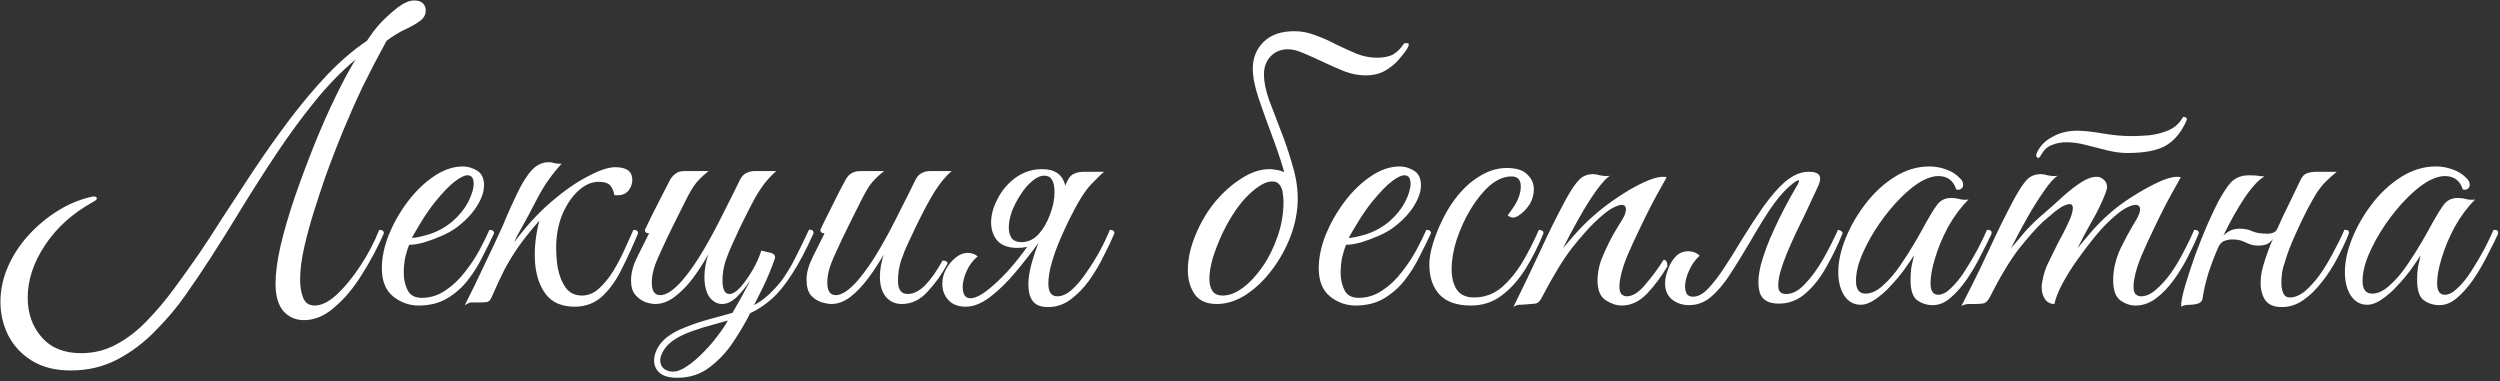 <?xml version="1.0" encoding="UTF-8"?> <svg xmlns="http://www.w3.org/2000/svg" width="551" height="84" viewBox="0 0 551 84" fill="none"><rect x="0" y="0" width="551" height="84" fill="#333333" stroke="none"/><path d="M15.591 81.65C12.147 81.65 9.268 80.916 6.954 79.448C4.696 78.037 2.974 76.174 1.788 73.859C0.659 71.544 0.095 69.117 0.095 66.577C0.095 63.867 0.659 61.242 1.788 58.701C2.917 56.161 4.442 53.846 6.361 51.758C8.28 49.669 10.426 47.891 12.797 46.423C15.168 44.955 17.623 43.939 20.164 43.374C20.39 43.318 20.559 43.29 20.672 43.29C21.123 43.29 21.349 43.459 21.349 43.798C21.349 43.967 21.039 44.221 20.418 44.56C15.958 47.044 12.458 50.205 9.918 54.044C7.377 57.883 6.107 61.722 6.107 65.561C6.107 69.061 7.123 71.968 9.155 74.282C11.188 76.653 14.095 77.839 17.877 77.839C20.7 77.839 23.297 77.19 25.668 75.891C28.095 74.593 30.353 72.843 32.442 70.641C34.531 68.496 36.507 66.153 38.37 63.613C40.289 61.016 42.124 58.447 43.874 55.907C45.342 53.762 47.092 51.08 49.124 47.862C51.213 44.645 53.471 41.201 55.898 37.532C58.382 33.806 60.979 30.136 63.689 26.523C66.455 22.854 69.278 19.495 72.157 16.447C75.092 13.398 78 10.914 80.879 8.995C81.951 7.358 82.968 6.031 83.927 5.015C85 3.886 86.213 2.785 87.568 1.712C88.98 0.64 90.222 0.103 91.294 0.103C92.198 0.103 92.847 0.329 93.242 0.781C93.637 1.176 93.835 1.684 93.835 2.305C93.835 3.265 93.383 4.055 92.48 4.676C91.633 5.297 90.532 5.918 89.177 6.539C87.879 7.16 86.552 7.979 85.197 8.995C83.278 12.495 81.528 15.854 79.947 19.072C78.423 22.289 76.984 25.535 75.629 28.81C74.274 32.084 72.919 35.612 71.564 39.395C70.887 41.37 70.124 43.685 69.278 46.338C68.431 48.992 67.697 51.673 67.076 54.383C66.455 57.093 66.144 59.52 66.144 61.665C66.144 63.189 66.37 64.516 66.822 65.645C67.274 66.774 68.12 67.339 69.362 67.339C70.83 67.339 72.439 66.548 74.189 64.968C75.939 63.331 77.661 61.242 79.355 58.701C81.048 56.161 82.459 53.48 83.588 50.657C84.266 50.657 84.605 50.911 84.605 51.419C83.25 54.524 81.641 57.544 79.778 60.48C77.971 63.415 75.967 65.814 73.766 67.677C71.621 69.597 69.362 70.556 66.991 70.556C65.128 70.556 63.604 69.879 62.419 68.524C61.29 67.169 60.725 65.165 60.725 62.512C60.725 60.254 61.092 57.488 61.826 54.213C62.616 50.883 63.661 47.298 64.959 43.459C66.314 39.564 67.782 35.641 69.362 31.689C70.83 28.076 72.326 24.689 73.85 21.527C75.375 18.366 76.871 15.572 78.338 13.144C75.29 15.684 72.298 18.761 69.362 22.374C66.483 25.931 63.689 29.741 60.979 33.806C58.269 37.87 55.672 41.935 53.189 45.999C50.761 50.008 48.447 53.705 46.245 57.093C44.721 59.464 42.971 62.06 40.995 64.883C39.075 67.649 36.846 70.302 34.305 72.843C31.821 75.44 29.027 77.557 25.922 79.194C22.817 80.831 19.373 81.65 15.591 81.65ZM92.288 67.339C90.199 67.339 88.308 66.661 86.614 65.306C84.977 63.952 84.159 61.891 84.159 59.125C84.159 56.81 84.667 54.355 85.683 51.758C86.756 49.161 88.139 46.733 89.832 44.475C91.582 42.161 93.502 40.298 95.59 38.886C97.736 37.419 99.881 36.685 102.026 36.685C103.099 36.685 104.143 36.995 105.159 37.616C106.175 38.237 106.683 39.31 106.683 40.834C106.683 42.245 106.147 43.798 105.074 45.492C104.002 47.185 102.478 48.766 100.502 50.233C99.655 50.855 98.582 51.447 97.284 52.012C95.986 52.576 94.687 53.056 93.389 53.451C92.09 53.79 91.018 53.959 90.171 53.959C89.889 54.637 89.606 55.54 89.324 56.669C89.098 57.798 88.985 58.956 88.985 60.141C88.985 61.552 89.268 62.822 89.832 63.952C90.397 65.081 91.441 65.645 92.965 65.645C94.828 65.645 96.55 65.109 98.131 64.036C99.768 62.964 101.207 61.609 102.449 59.972C103.748 58.334 104.849 56.669 105.752 54.975C106.655 53.282 107.361 51.842 107.869 50.657C108.546 50.657 108.885 50.911 108.885 51.419C108.151 53 107.304 54.721 106.345 56.584C105.441 58.447 104.341 60.197 103.042 61.835C101.8 63.415 100.276 64.742 98.469 65.814C96.719 66.831 94.659 67.339 92.288 67.339ZM90.764 52.435C91.554 52.435 92.881 52.153 94.744 51.588C96.607 50.967 98.3 50.008 99.824 48.709C101.292 47.411 102.421 45.999 103.212 44.475C104.002 42.895 104.397 41.568 104.397 40.495C104.397 39.253 103.945 38.633 103.042 38.633C102.365 38.633 101.433 39.084 100.248 39.987C99.062 40.891 97.594 42.415 95.844 44.56C94.772 45.915 93.756 47.383 92.796 48.963C91.836 50.544 91.159 51.701 90.764 52.435ZM113.869 52.181L113.361 53.367C115.902 49.923 118.583 46.987 121.406 44.56C124.285 42.076 126.995 40.185 129.535 38.886C132.075 37.532 134.079 36.854 135.547 36.854C137.467 36.854 138.652 37.362 139.104 38.378C139.273 38.774 139.358 39.197 139.358 39.649C139.358 40.495 139.075 41.286 138.511 42.02C137.946 42.697 137.156 43.036 136.14 43.036C136.083 43.036 135.971 43.036 135.801 43.036C135.632 43.036 135.491 43.008 135.378 42.951C135.265 42.161 134.983 41.483 134.531 40.919C134.079 40.354 133.204 40.072 131.906 40.072C130.438 40.072 128.999 40.693 127.587 41.935C126.232 43.12 125.075 44.758 124.115 46.846C123.212 48.879 122.704 51.165 122.591 53.705C122.535 55.455 122.648 57.234 122.93 59.04C123.269 60.79 123.861 62.258 124.708 63.444C125.555 64.573 126.74 65.137 128.265 65.137C129.62 65.137 130.862 64.629 131.991 63.613C133.12 62.597 134.164 61.327 135.124 59.802C136.083 58.222 136.93 56.613 137.664 54.975C138.398 53.338 139.047 51.899 139.612 50.657C140.289 50.657 140.628 50.911 140.628 51.419C139.555 54.016 138.398 56.556 137.156 59.04C135.971 61.524 134.531 63.585 132.837 65.222C131.144 66.802 129.083 67.593 126.656 67.593C123.89 67.593 121.801 66.718 120.39 64.968C118.978 63.161 118.16 60.818 117.934 57.939C117.708 55.06 118.019 51.955 118.865 48.625C116.946 50.826 115.393 52.774 114.208 54.468C113.079 56.105 112.063 57.77 111.159 59.464C110.313 61.157 109.381 63.161 108.365 65.476C108.083 66.153 107.716 66.52 107.264 66.577C106.869 66.633 106.22 66.661 105.317 66.661H103.708C103.538 66.661 103.341 66.746 103.115 66.915C102.889 67.028 102.663 67.141 102.438 67.254C103.115 65.899 103.821 64.488 104.555 63.02C105.232 61.552 106.051 59.831 107.01 57.855C107.97 55.879 109.099 53.48 110.397 50.657C110.51 50.487 110.849 49.697 111.414 48.286C112.035 46.818 112.881 44.955 113.954 42.697C115.083 40.326 116.184 38.576 117.256 37.447C118.329 36.318 119.543 35.753 120.898 35.753C121.406 35.753 121.801 35.81 122.083 35.923C122.365 36.036 122.93 36.092 123.777 36.092C121.744 38.294 120.023 40.721 118.611 43.374C117.256 46.028 115.676 48.963 113.869 52.181ZM155.254 60.988C155.254 59.464 155.536 57.826 156.101 56.076C155.085 57.883 153.956 59.633 152.714 61.327C151.472 62.964 150.145 64.319 148.734 65.391C147.323 66.464 145.883 67 144.415 67C143.794 67 143.06 66.859 142.214 66.577C141.367 66.238 140.633 65.702 140.012 64.968C139.391 64.234 139.08 63.189 139.08 61.835C139.08 60.141 139.56 58.363 140.52 56.5C141.48 54.58 142.327 52.887 143.06 51.419C142.439 51.419 142.129 51.165 142.129 50.657C142.581 49.754 143.173 48.54 143.907 47.016C144.698 45.435 145.46 43.939 146.194 42.528C146.927 41.06 147.436 40.072 147.718 39.564C148.113 38.943 148.536 38.491 148.988 38.209C149.44 37.87 150.089 37.701 150.936 37.701H156.186C155.226 38.435 154.351 39.253 153.561 40.157C152.827 41.004 151.895 42.584 150.766 44.899C150.766 44.899 150.569 45.294 150.173 46.084C149.778 46.875 149.27 47.891 148.649 49.133C148.085 50.318 147.492 51.532 146.871 52.774C146.306 54.016 145.827 55.06 145.431 55.907C144.698 57.488 144.218 58.758 143.992 59.718C143.766 60.621 143.653 61.468 143.653 62.258C143.653 64.121 144.274 65.052 145.516 65.052C146.871 65.052 148.508 63.952 150.428 61.75C152.008 59.887 153.561 57.657 155.085 55.06C156.609 52.463 158.049 49.782 159.404 47.016C160.815 44.249 162.057 41.766 163.129 39.564C163.75 38.322 164.851 37.701 166.432 37.701H171.089C170.299 38.378 169.509 39.197 168.718 40.157C167.984 41.06 167.166 42.302 166.263 43.883C165.416 45.463 164.371 47.524 163.129 50.064C162.734 50.911 162.226 52.012 161.605 53.367C160.984 54.665 160.42 56.048 159.912 57.516C159.46 58.984 159.234 60.395 159.234 61.75C159.234 63.782 159.742 64.798 160.758 64.798C161.492 64.798 162.339 64.262 163.299 63.189C164.258 62.06 165.162 60.762 166.008 59.294C166.855 57.77 167.448 56.415 167.787 55.23L169.904 55.738C170.694 55.964 170.976 56.415 170.751 57.093C169.96 59.294 169.142 61.27 168.295 63.02C167.448 64.77 166.742 66.181 166.178 67.254C167.363 66.633 168.464 65.843 169.48 64.883C170.553 63.867 171.484 62.851 172.275 61.835C173.517 60.084 174.533 58.391 175.323 56.754C176.17 55.117 177.158 53.084 178.287 50.657C178.964 50.544 179.303 50.798 179.303 51.419C177.666 55.089 176.085 58.081 174.561 60.395C173.093 62.71 171.597 64.544 170.073 65.899C168.605 67.198 167.025 68.242 165.331 69.032C164.315 71.065 163.073 73.182 161.605 75.383C160.137 77.585 158.387 79.448 156.355 80.972C154.379 82.496 152.008 83.258 149.242 83.258C147.492 83.258 146.194 82.891 145.347 82.158C144.556 81.424 144.161 80.52 144.161 79.448C144.161 78.262 144.613 77.049 145.516 75.807C146.419 74.621 147.831 73.577 149.75 72.674C151.557 71.883 153.42 71.206 155.339 70.641C157.315 70.077 159.347 69.512 161.436 68.948L163.129 65.984C163.581 65.194 163.976 64.46 164.315 63.782C164.71 63.105 165.049 62.456 165.331 61.835C164.484 63.133 163.525 64.319 162.452 65.391C161.379 66.464 160.279 67 159.149 67C158.077 67 157.145 66.492 156.355 65.476C155.621 64.403 155.254 62.907 155.254 60.988ZM148.311 81.903C149.27 81.903 150.343 81.48 151.528 80.633C152.714 79.843 153.899 78.827 155.085 77.585C156.27 76.399 157.315 75.186 158.218 73.944C159.178 72.702 159.912 71.601 160.42 70.641C158.783 71.093 156.976 71.601 155 72.165C153.024 72.786 151.557 73.323 150.597 73.774C148.96 74.508 147.69 75.412 146.786 76.484C145.94 77.557 145.516 78.545 145.516 79.448C145.516 80.182 145.77 80.775 146.278 81.226C146.843 81.678 147.52 81.903 148.311 81.903ZM208.836 58.109C207.594 60.423 206.126 62.484 204.432 64.29C202.795 66.097 200.904 67 198.759 67C197.348 67 196.19 66.492 195.287 65.476C194.384 64.403 193.932 62.907 193.932 60.988C193.932 59.464 194.214 57.826 194.779 56.076C193.819 57.77 192.718 59.464 191.476 61.157C190.234 62.851 188.908 64.262 187.497 65.391C186.085 66.464 184.674 67 183.263 67C182.642 67 181.879 66.859 180.976 66.577C180.129 66.294 179.367 65.786 178.69 65.052C178.069 64.262 177.758 63.105 177.758 61.581C177.758 60.113 178.238 58.419 179.198 56.5C180.158 54.58 181.004 52.887 181.738 51.419C181.117 51.419 180.807 51.165 180.807 50.657C180.863 50.487 181.117 49.951 181.569 49.048C182.021 48.145 182.557 47.072 183.178 45.83C183.799 44.588 184.392 43.403 184.956 42.274C185.577 41.088 186.057 40.185 186.396 39.564C187.073 38.322 188.146 37.701 189.613 37.701H194.864C193.904 38.435 193.029 39.253 192.239 40.157C191.505 41.004 190.573 42.584 189.444 44.899C189.444 44.899 189.247 45.294 188.851 46.084C188.456 46.875 187.948 47.891 187.327 49.133C186.763 50.318 186.17 51.532 185.549 52.774C184.984 54.016 184.505 55.06 184.109 55.907C183.375 57.488 182.896 58.758 182.67 59.718C182.444 60.621 182.331 61.468 182.331 62.258C182.331 64.121 182.952 65.052 184.194 65.052C185.549 65.052 187.186 63.952 189.105 61.75C190.686 59.887 192.239 57.657 193.763 55.06C195.287 52.463 196.727 49.782 198.081 47.016C199.493 44.249 200.735 41.766 201.807 39.564C202.428 38.322 203.529 37.701 205.11 37.701H209.767C208.525 38.717 207.255 40.241 205.957 42.274C204.715 44.306 203.332 46.903 201.807 50.064C201.412 50.911 200.904 51.983 200.283 53.282C199.662 54.58 199.098 55.964 198.589 57.431C198.138 58.899 197.912 60.367 197.912 61.835C197.912 63.81 198.618 64.798 200.029 64.798C201.327 64.798 202.626 64.149 203.924 62.851C205.223 61.496 206.493 59.689 207.735 57.431C208.469 57.431 208.836 57.657 208.836 58.109ZM213.869 65.73C214.829 65.73 216.015 65.194 217.426 64.121C218.894 62.992 220.418 61.581 221.999 59.887C223.579 58.137 225.047 56.302 226.402 54.383C225.725 54.552 225.019 54.637 224.285 54.637C222.253 54.637 220.757 54.1 219.797 53.028C218.894 51.955 218.442 50.629 218.442 49.048C218.442 47.354 218.922 45.604 219.882 43.798C220.841 41.935 222.168 40.383 223.862 39.141C225.612 37.899 227.559 37.278 229.704 37.278C232.527 37.278 234.221 38.491 234.785 40.919C234.955 40.467 235.152 40.044 235.378 39.649C235.717 38.971 236.168 38.52 236.733 38.294C237.297 38.011 237.975 37.87 238.765 37.87H243.338C242.83 38.266 241.87 39.197 240.459 40.665C239.104 42.076 237.523 44.617 235.717 48.286C235.096 49.528 234.418 50.996 233.684 52.689C232.951 54.383 232.33 56.105 231.821 57.855C231.313 59.605 231.059 61.157 231.059 62.512C231.059 64.375 231.709 65.306 233.007 65.306C234.08 65.306 235.152 64.827 236.225 63.867C237.354 62.851 238.426 61.581 239.443 60.056C240.515 58.532 241.503 56.951 242.406 55.314C243.31 53.621 244.043 52.068 244.608 50.657C245.285 50.657 245.624 50.911 245.624 51.419C245.003 52.887 244.213 54.552 243.253 56.415C242.35 58.278 241.277 60.084 240.035 61.835C238.793 63.528 237.41 64.939 235.886 66.069C234.418 67.141 232.781 67.677 230.975 67.677C229.394 67.677 228.265 67.226 227.587 66.323C226.967 65.419 226.656 64.234 226.656 62.766C226.656 61.355 226.882 59.831 227.333 58.193C227.785 56.556 228.321 54.947 228.942 53.367V53.451C227.249 55.766 225.499 57.996 223.692 60.141C221.886 62.286 220.051 64.064 218.188 65.476C216.325 66.887 214.547 67.593 212.853 67.593C211.216 67.593 209.946 67.113 209.043 66.153C208.139 65.194 207.688 63.98 207.688 62.512C207.688 61.383 207.97 60.31 208.535 59.294C209.099 58.278 209.805 57.431 210.652 56.754C211.498 56.076 212.373 55.738 213.277 55.738C213.672 55.738 214.039 55.794 214.378 55.907C214.773 56.02 215.14 56.218 215.478 56.5C214.406 57.403 213.587 58.504 213.023 59.802C212.458 61.101 212.176 62.23 212.176 63.189C212.176 63.867 212.289 64.46 212.515 64.968C212.797 65.476 213.248 65.73 213.869 65.73ZM225.132 53.367C226.543 53.367 227.785 52.802 228.858 51.673C229.93 50.487 230.777 49.048 231.398 47.354C232.075 45.604 232.414 43.939 232.414 42.358C232.414 39.931 231.68 38.717 230.213 38.717C229.309 38.717 228.406 39.112 227.503 39.903C226.6 40.636 225.753 41.624 224.962 42.866C224.172 44.052 223.523 45.294 223.015 46.592C222.563 47.891 222.337 49.076 222.337 50.149C222.337 51.052 222.535 51.814 222.93 52.435C223.382 53.056 224.116 53.367 225.132 53.367ZM309.308 9.757C309.421 9.587 309.619 9.503 309.901 9.503C310.353 9.503 310.55 9.616 310.494 9.842C310.494 10.011 310.381 10.293 310.155 10.688C309.703 11.422 309.054 12.269 308.207 13.229C307.417 14.132 306.429 14.922 305.244 15.6C304.058 16.277 302.619 16.616 300.925 16.616C299.514 16.616 298.018 16.334 296.437 15.769C294.913 15.148 293.36 14.471 291.78 13.737C290.255 13.003 288.816 12.354 287.461 11.789C286.106 11.168 284.921 10.858 283.904 10.858C282.267 10.858 280.969 11.394 280.009 12.467C279.05 13.483 278.57 14.809 278.57 16.447C278.57 17.971 278.937 19.805 279.671 21.951C280.461 24.039 281.336 26.326 282.296 28.81C283.255 31.237 284.102 33.749 284.836 36.346C285.626 38.886 286.021 41.37 286.021 43.798C286.021 46.451 285.513 49.161 284.497 51.927C283.481 54.637 282.098 57.149 280.348 59.464C278.654 61.722 276.735 63.556 274.59 64.968C272.501 66.323 270.356 67 268.154 67C265.952 67 264.344 66.294 263.327 64.883C262.311 63.415 261.803 61.637 261.803 59.548C261.803 57.008 262.396 54.355 263.581 51.588C264.654 48.992 266.065 46.62 267.815 44.475C269.622 42.33 271.57 40.608 273.658 39.31C275.747 37.955 277.808 37.278 279.84 37.278C280.291 37.278 280.771 37.334 281.279 37.447C281.844 37.503 282.437 37.673 283.058 37.955C282.267 35.245 281.336 32.479 280.263 29.657C279.191 26.777 278.231 24.096 277.384 21.612C276.537 19.072 276.114 16.898 276.114 15.092C276.114 12.777 276.904 10.829 278.485 9.249C280.066 7.668 282.324 6.878 285.259 6.878C286.896 6.878 288.477 7.188 290.001 7.809C291.582 8.374 293.106 9.051 294.574 9.842C296.098 10.575 297.594 11.253 299.062 11.874C300.53 12.438 301.998 12.721 303.465 12.721C304.99 12.721 306.203 12.467 307.107 11.959C308.01 11.394 308.744 10.66 309.308 9.757ZM282.888 44.391C282.888 43.883 282.832 43.29 282.719 42.612C282.663 41.879 282.437 41.258 282.042 40.749C281.703 40.241 281.138 39.987 280.348 39.987C278.993 39.987 277.299 40.947 275.267 42.866C273.235 44.786 271.315 47.58 269.509 51.25C268.606 53.169 267.872 55.032 267.307 56.839C266.799 58.589 266.545 60.113 266.545 61.411C266.545 62.54 266.771 63.444 267.223 64.121C267.674 64.798 268.436 65.137 269.509 65.137C270.92 65.137 272.388 64.573 273.912 63.444C275.493 62.258 276.961 60.677 278.316 58.701C279.671 56.726 280.771 54.496 281.618 52.012C282.465 49.528 282.888 46.987 282.888 44.391ZM298.78 67.339C296.691 67.339 294.8 66.661 293.106 65.306C291.469 63.952 290.65 61.891 290.65 59.125C290.65 56.81 291.158 54.355 292.175 51.758C293.247 49.161 294.63 46.733 296.324 44.475C298.074 42.161 299.993 40.298 302.082 38.886C304.227 37.419 306.373 36.685 308.518 36.685C309.59 36.685 310.635 36.995 311.651 37.616C312.667 38.237 313.175 39.31 313.175 40.834C313.175 42.245 312.639 43.798 311.566 45.492C310.494 47.185 308.969 48.766 306.993 50.233C306.147 50.855 305.074 51.447 303.776 52.012C302.477 52.576 301.179 53.056 299.88 53.451C298.582 53.79 297.509 53.959 296.663 53.959C296.38 54.637 296.098 55.54 295.816 56.669C295.59 57.798 295.477 58.956 295.477 60.141C295.477 61.552 295.759 62.822 296.324 63.952C296.888 65.081 297.933 65.645 299.457 65.645C301.32 65.645 303.042 65.109 304.622 64.036C306.26 62.964 307.699 61.609 308.941 59.972C310.24 58.334 311.34 56.669 312.244 54.975C313.147 53.282 313.853 51.842 314.361 50.657C315.038 50.657 315.377 50.911 315.377 51.419C314.643 53 313.796 54.721 312.836 56.584C311.933 58.447 310.832 60.197 309.534 61.835C308.292 63.415 306.768 64.742 304.961 65.814C303.211 66.831 301.151 67.339 298.78 67.339ZM297.255 52.435C298.046 52.435 299.372 52.153 301.235 51.588C303.098 50.967 304.792 50.008 306.316 48.709C307.784 47.411 308.913 45.999 309.703 44.475C310.494 42.895 310.889 41.568 310.889 40.495C310.889 39.253 310.437 38.633 309.534 38.633C308.856 38.633 307.925 39.084 306.739 39.987C305.554 40.891 304.086 42.415 302.336 44.56C301.264 45.915 300.247 47.383 299.288 48.963C298.328 50.544 297.651 51.701 297.255 52.435ZM324.171 67.339C321.067 67.339 318.752 66.52 317.228 64.883C315.76 63.246 315.026 61.044 315.026 58.278C315.026 56.98 315.28 55.484 315.788 53.79C316.296 52.096 316.974 50.375 317.821 48.625C318.667 46.875 319.599 45.322 320.615 43.967C322.252 41.766 324.059 40.072 326.034 38.886C328.01 37.645 330.014 37.023 332.047 37.023C334.192 37.023 335.716 37.503 336.619 38.463C337.579 39.366 338.059 40.439 338.059 41.681C338.059 42.866 337.777 43.939 337.212 44.899C336.648 45.802 335.998 46.536 335.264 47.1C334.587 47.665 333.994 47.947 333.486 47.947C333.035 47.947 332.639 47.778 332.301 47.439C332.752 46.875 333.232 46.197 333.74 45.407C334.248 44.617 334.615 43.854 334.841 43.12C335.067 42.443 335.18 41.766 335.18 41.088C335.18 39.62 334.502 38.886 333.147 38.886C331.51 38.886 329.901 39.564 328.321 40.919C326.797 42.274 325.385 44.024 324.087 46.169C322.845 48.258 321.829 50.487 321.038 52.859C320.304 55.173 319.938 57.318 319.938 59.294C319.938 61.101 320.304 62.597 321.038 63.782C321.829 64.968 323.099 65.561 324.849 65.561C327.163 65.561 329.196 64.827 330.946 63.359C332.696 61.835 334.248 59.943 335.603 57.685C336.958 55.371 338.144 53.028 339.16 50.657C339.386 50.657 339.611 50.713 339.837 50.826C340.063 50.883 340.176 51.08 340.176 51.419C339.047 54.242 337.72 56.867 336.196 59.294C334.672 61.722 332.922 63.669 330.946 65.137C329.026 66.605 326.768 67.339 324.171 67.339ZM366.655 57.262C367.219 57.262 367.501 57.742 367.501 58.701C366.203 60.903 364.707 62.907 363.013 64.714C361.32 66.464 359.457 67.339 357.425 67.339C356.296 67.339 355.11 66.944 353.868 66.153C352.683 65.363 352.09 63.895 352.09 61.75C352.09 61.129 352.146 60.48 352.259 59.802C352.372 59.068 352.57 58.278 352.852 57.431C353.304 56.302 353.84 55.089 354.461 53.79C355.082 52.492 356.098 50.713 357.509 48.455C357.904 47.834 358.13 47.354 358.187 47.016C358.3 46.677 358.356 46.395 358.356 46.169C358.356 45.492 358.046 45.153 357.425 45.153C356.917 45.153 356.154 45.435 355.138 45.999C354.179 46.564 352.965 47.552 351.497 48.963C350.086 50.318 348.392 52.238 346.416 54.721C344.497 57.205 342.267 60.875 339.727 65.73C339.331 66.464 338.88 66.859 338.372 66.915C337.92 66.972 337.271 67.028 336.424 67.085C335.86 67.141 335.323 67.169 334.815 67.169C334.307 67.226 333.884 67.395 333.545 67.677C335.577 63.556 337.525 59.492 339.388 55.484C341.251 51.419 343.17 47.552 345.146 43.883C346.275 41.85 347.235 40.439 348.025 39.649C348.816 38.802 349.86 38.378 351.158 38.378C351.61 38.378 352.09 38.463 352.598 38.633C353.106 38.745 353.614 38.802 354.122 38.802C354.461 38.802 354.715 38.774 354.884 38.717C354.094 39.169 353.05 40.298 351.751 42.104C350.509 43.854 349.239 45.887 347.941 48.201C346.642 50.516 345.485 52.689 344.469 54.721C345.541 53.423 346.67 52.125 347.856 50.826C349.041 49.528 350.34 48.286 351.751 47.1C353.106 45.915 354.715 44.701 356.578 43.459C358.497 42.161 360.36 41.088 362.167 40.241C363.973 39.395 365.413 38.971 366.485 38.971C366.88 38.971 367.163 38.999 367.332 39.056C367.332 39.056 367.022 39.62 366.401 40.749C365.78 41.822 364.989 43.262 364.03 45.068C363.126 46.818 362.195 48.709 361.235 50.742C360.275 52.717 359.4 54.637 358.61 56.5C357.876 58.306 357.396 59.831 357.171 61.072C357.001 61.806 356.917 62.484 356.917 63.105C356.917 64.008 357.086 64.601 357.425 64.883C357.763 65.165 358.13 65.306 358.525 65.306C359.824 65.306 361.179 64.46 362.59 62.766C364.058 61.072 365.413 59.238 366.655 57.262ZM385.529 53.621C384.061 56.105 382.65 58.391 381.295 60.48C379.94 62.569 378.529 64.234 377.061 65.476C375.65 66.661 374.041 67.254 372.234 67.254C370.879 67.254 369.666 66.859 368.593 66.069C367.52 65.222 366.984 64.008 366.984 62.427C366.984 61.468 367.21 60.423 367.662 59.294C368.057 58.165 368.649 57.205 369.44 56.415C370.287 55.625 371.303 55.286 372.488 55.399C373.279 55.455 373.984 55.766 374.605 56.33C373.589 57.29 372.799 58.419 372.234 59.718C371.67 61.016 371.387 62.145 371.387 63.105C371.387 63.669 371.5 64.206 371.726 64.714C372.008 65.165 372.488 65.391 373.166 65.391C374.238 65.391 375.339 64.798 376.468 63.613C377.654 62.371 378.867 60.79 380.109 58.871C381.408 56.895 382.678 54.863 383.92 52.774C385.557 50.121 387.166 47.665 388.747 45.407C390.384 43.149 391.908 41.399 393.319 40.157C395.126 38.633 396.848 37.87 398.485 37.87H398.823C401.082 37.87 401.703 38.943 400.686 41.088L397.723 47.439C397.215 48.455 396.594 49.725 395.86 51.25C395.182 52.717 394.505 54.242 393.827 55.822C393.206 57.347 392.698 58.814 392.303 60.226C391.964 61.581 391.852 62.681 391.964 63.528C392.134 64.375 392.698 64.798 393.658 64.798C395.069 64.798 396.452 64.064 397.807 62.597C399.219 61.129 400.545 59.322 401.787 57.177C403.029 54.975 404.13 52.802 405.09 50.657C405.316 50.657 405.541 50.742 405.767 50.911C405.993 51.024 406.106 51.193 406.106 51.419C405.09 53.959 403.904 56.415 402.549 58.786C401.251 61.157 399.727 63.105 397.977 64.629C396.283 66.153 394.307 66.915 392.049 66.915C389.847 66.915 388.464 66.153 387.9 64.629C387.392 63.048 387.448 60.988 388.069 58.447C388.747 55.907 389.791 53.141 391.202 50.149C392.614 47.1 394.166 44.137 395.86 41.258C396.481 40.241 396.65 39.733 396.368 39.733C396.142 39.733 395.747 39.959 395.182 40.411C394.674 40.806 394.194 41.229 393.743 41.681C392.67 42.697 391.513 44.108 390.271 45.915C389.029 47.721 387.448 50.29 385.529 53.621ZM425.994 67.254C424.695 67.254 423.538 66.887 422.522 66.153C421.562 65.419 421.082 63.923 421.082 61.665C421.082 60.706 421.139 59.802 421.252 58.956C421.421 58.109 421.619 57.205 421.844 56.246C421.336 57.093 420.631 58.137 419.727 59.379C418.824 60.621 417.808 61.835 416.679 63.02C415.606 64.206 414.477 65.194 413.292 65.984C412.163 66.774 411.09 67.169 410.074 67.169C408.606 67.169 407.421 66.52 406.517 65.222C405.614 63.867 405.163 62.117 405.163 59.972C405.163 57.657 405.699 55.173 406.771 52.52C407.844 49.867 409.312 47.326 411.175 44.899C413.038 42.471 415.183 40.495 417.61 38.971C420.038 37.447 422.578 36.685 425.232 36.685C426.53 36.685 427.772 36.911 428.957 37.362C430.143 37.757 431.187 38.435 432.091 39.395C432.486 39.79 432.683 40.241 432.683 40.749C432.683 41.088 432.542 41.37 432.26 41.596C431.978 41.822 431.611 41.879 431.159 41.766C430.538 39.79 429.211 38.802 427.179 38.802C426.219 38.802 425.119 39.112 423.877 39.733C422.352 40.524 420.715 41.794 418.965 43.544C417.272 45.237 415.663 47.185 414.139 49.387C412.671 51.532 411.457 53.705 410.497 55.907C409.538 58.109 409.058 60.113 409.058 61.919C409.058 63.782 409.763 64.714 411.175 64.714C412.417 64.714 413.687 64.121 414.985 62.935C416.34 61.75 417.61 60.282 418.796 58.532C420.038 56.726 421.167 54.947 422.183 53.197C423.199 51.447 423.99 50.036 424.554 48.963C425.401 47.439 426.191 46.169 426.925 45.153C427.659 44.137 428.703 43.629 430.058 43.629C430.679 43.629 431.3 43.713 431.921 43.883C432.542 44.052 433.191 44.08 433.869 43.967C432.175 45.661 430.679 47.665 429.381 49.98C428.139 52.294 427.179 54.58 426.502 56.839C425.824 59.04 425.486 60.903 425.486 62.427C425.486 64.121 426.05 64.968 427.179 64.968C428.082 64.968 429.042 64.46 430.058 63.444C431.131 62.427 432.147 61.157 433.107 59.633C434.123 58.052 435.054 56.471 435.901 54.891C436.748 53.254 437.425 51.842 437.933 50.657C438.216 50.657 438.441 50.685 438.611 50.742C438.837 50.798 438.95 51.024 438.95 51.419C438.893 51.645 438.78 51.899 438.611 52.181C438.498 52.407 438.3 52.83 438.018 53.451C437.566 54.355 436.945 55.568 436.155 57.093C435.365 58.617 434.433 60.169 433.361 61.75C432.288 63.274 431.131 64.573 429.889 65.645C428.647 66.718 427.349 67.254 425.994 67.254ZM468.875 33.721C467.464 33.721 465.968 33.523 464.387 33.128C462.863 32.733 461.31 32.338 459.73 31.943C458.205 31.548 456.766 31.35 455.411 31.35C454.282 31.35 453.238 31.548 452.278 31.943C451.318 32.282 450.528 32.987 449.907 34.06L449.653 34.483C449.484 34.709 449.342 34.822 449.229 34.822C449.117 34.822 449.004 34.737 448.891 34.568C448.778 34.398 448.75 34.201 448.806 33.975C449.427 32.394 450.556 31.152 452.193 30.249C453.83 29.29 455.693 28.81 457.782 28.81C459.25 28.81 461.113 29.007 463.371 29.402C465.685 29.798 467.774 29.995 469.637 29.995C470.823 29.995 472.149 29.939 473.617 29.826C475.141 29.657 476.581 29.29 477.936 28.725C479.347 28.104 480.42 27.116 481.154 25.761C481.718 25.761 482 25.959 482 26.354C480.928 28.894 479.46 30.757 477.597 31.943C475.734 33.128 472.827 33.721 468.875 33.721ZM435.173 67C434.552 67 434.044 67 433.649 67C433.197 67.056 432.745 67.198 432.294 67.423C434.382 63.415 436.358 59.407 438.221 55.399C440.084 51.334 441.975 47.495 443.895 43.883C445.024 41.85 445.955 40.439 446.689 39.649C447.479 38.802 448.524 38.378 449.822 38.378C450.274 38.378 450.754 38.463 451.262 38.633C451.77 38.745 452.278 38.802 452.786 38.802C453.125 38.802 453.379 38.774 453.548 38.717C452.758 39.169 451.742 40.298 450.5 42.104C449.258 43.854 447.988 45.887 446.689 48.201C445.391 50.516 444.233 52.689 443.217 54.721C444.29 53.423 445.391 52.125 446.52 50.826C447.705 49.528 449.004 48.286 450.415 47.1C451.657 46.028 452.955 44.87 454.31 43.629C455.722 42.33 457.105 41.229 458.46 40.326C459.814 39.423 461 38.971 462.016 38.971C462.411 38.971 462.665 38.999 462.778 39.056C463.851 39.508 464.387 40.241 464.387 41.258C464.387 41.596 464.246 42.104 463.964 42.782C463.23 44.701 462.27 46.677 461.085 48.709C459.956 50.685 458.883 52.689 457.867 54.721C458.714 53.705 459.758 52.463 461 50.996C462.298 49.528 463.597 48.229 464.895 47.1C466.137 45.971 467.718 44.786 469.637 43.544C471.557 42.302 473.448 41.229 475.311 40.326C477.174 39.423 478.67 38.971 479.799 38.971C480.194 38.971 480.476 38.999 480.645 39.056C480.645 39.056 480.335 39.62 479.714 40.749C479.093 41.822 478.303 43.262 477.343 45.068C476.44 46.818 475.508 48.709 474.549 50.742C473.589 52.717 472.714 54.637 471.924 56.5C471.19 58.306 470.71 59.831 470.484 61.072C470.315 61.806 470.23 62.484 470.23 63.105C470.23 64.008 470.399 64.601 470.738 64.883C471.077 65.165 471.444 65.306 471.839 65.306C472.968 65.306 474.069 64.827 475.141 63.867C476.27 62.907 477.371 61.693 478.444 60.226C479.516 58.701 480.476 57.093 481.323 55.399C482.226 53.705 482.988 52.125 483.609 50.657C484.287 50.657 484.625 50.911 484.625 51.419C484.004 52.943 483.214 54.637 482.254 56.5C481.351 58.306 480.307 60.028 479.121 61.665C477.936 63.302 476.637 64.657 475.226 65.73C473.815 66.802 472.29 67.339 470.653 67.339C469.468 67.339 468.339 66.944 467.266 66.153C466.25 65.363 465.742 63.895 465.742 61.75C465.742 59.435 466.278 57.121 467.351 54.806C468.48 52.492 469.637 50.375 470.823 48.455C471.387 47.495 471.669 46.733 471.669 46.169C471.669 45.492 471.331 45.153 470.653 45.153C470.089 45.153 469.298 45.435 468.282 45.999C467.323 46.564 466.109 47.552 464.641 48.963C463.738 49.81 462.665 50.996 461.423 52.52C460.238 53.988 459.024 55.596 457.782 57.347C456.54 59.097 455.468 60.818 454.564 62.512C453.661 64.206 453.068 65.702 452.786 67C451.939 67 451.262 66.661 450.754 65.984C450.246 65.25 449.992 64.403 449.992 63.444C449.992 63.274 449.992 63.105 449.992 62.935C449.992 62.766 450.02 62.569 450.076 62.343C450.359 60.593 450.81 59.125 451.431 57.939C452.052 56.697 452.758 55.258 453.548 53.621C453.943 52.887 454.395 52.04 454.903 51.08C455.411 50.064 455.863 49.105 456.258 48.201C456.653 47.242 456.851 46.451 456.851 45.83C456.851 45.266 456.625 44.983 456.173 44.983C455.665 44.983 454.988 45.237 454.141 45.745C453.351 46.254 452.588 46.846 451.855 47.524C451.121 48.145 450.556 48.625 450.161 48.963C448.75 50.318 447.028 52.266 444.996 54.806C443.02 57.347 440.846 60.959 438.475 65.645C438.137 66.266 437.741 66.661 437.29 66.831C436.838 66.944 436.132 67 435.173 67ZM485.454 65.73C485.398 66.294 485.059 66.689 484.438 66.915C483.874 67.085 483.309 67.169 482.745 67.169C481.841 67.169 481.164 67.311 480.712 67.593C480.712 66.464 481.023 64.883 481.644 62.851C482.265 60.762 482.999 58.532 483.845 56.161C484.749 53.734 485.652 51.475 486.555 49.387C487.515 47.242 488.305 45.576 488.926 44.391C490.281 41.907 491.41 40.326 492.313 39.649C493.273 38.971 494.374 38.633 495.616 38.633C496.745 38.633 497.535 38.689 497.987 38.802C498.495 38.858 498.862 38.886 499.088 38.886C497.846 39.564 496.378 41.145 494.684 43.629C493.047 46.112 491.495 48.879 490.027 51.927C490.479 51.475 490.987 51.108 491.551 50.826C492.172 50.544 492.878 50.403 493.668 50.403C494.741 50.403 495.672 50.6 496.463 50.996C497.253 51.334 498.354 51.504 499.765 51.504C500.838 51.504 501.543 51.165 501.882 50.487C502.785 48.455 503.717 46.479 504.677 44.56C505.636 42.584 506.427 40.947 507.048 39.649C507.386 38.915 507.838 38.435 508.402 38.209C509.023 37.983 509.701 37.87 510.435 37.87H515.007C514.048 38.661 513.229 39.395 512.552 40.072C511.931 40.693 511.31 41.455 510.689 42.358C510.124 43.262 509.39 44.56 508.487 46.254C507.753 47.665 506.878 49.5 505.862 51.758C504.846 54.016 504.084 56.02 503.576 57.77C503.35 58.391 503.152 59.125 502.983 59.972C502.87 60.818 502.814 61.609 502.814 62.343C502.814 63.246 502.955 64.008 503.237 64.629C503.519 65.25 503.999 65.561 504.677 65.561C505.749 65.561 506.85 65.109 507.979 64.206C509.108 63.246 510.209 62.032 511.281 60.564C512.354 59.04 513.342 57.403 514.245 55.653C515.205 53.903 516.024 52.238 516.701 50.657C517.153 50.657 517.435 50.713 517.548 50.826C517.661 50.939 517.717 51.137 517.717 51.419C517.04 53.113 516.193 54.919 515.177 56.839C514.217 58.701 513.088 60.452 511.79 62.089C510.548 63.726 509.165 65.081 507.64 66.153C506.173 67.169 504.592 67.677 502.898 67.677C501.205 67.677 499.991 67.169 499.257 66.153C498.58 65.137 498.241 63.867 498.241 62.343C498.241 61.552 498.326 60.706 498.495 59.802C498.721 58.899 498.975 57.996 499.257 57.093C499.483 56.415 499.737 55.709 500.019 54.975C500.301 54.185 500.612 53.423 500.951 52.689C500.612 53.141 500.189 53.508 499.68 53.79C499.172 54.016 498.523 54.129 497.733 54.129C496.942 54.129 496.293 54.016 495.785 53.79C495.277 53.564 494.741 53.338 494.176 53.113C493.612 52.887 492.878 52.774 491.975 52.774C491.41 52.774 490.817 52.887 490.196 53.113C489.632 53.338 489.18 53.846 488.841 54.637C487.995 56.613 487.261 58.56 486.64 60.48C486.075 62.399 485.68 64.149 485.454 65.73ZM537.645 67.254C536.346 67.254 535.189 66.887 534.173 66.153C533.213 65.419 532.733 63.923 532.733 61.665C532.733 60.706 532.79 59.802 532.903 58.956C533.072 58.109 533.269 57.205 533.495 56.246C532.987 57.093 532.282 58.137 531.378 59.379C530.475 60.621 529.459 61.835 528.33 63.02C527.257 64.206 526.128 65.194 524.943 65.984C523.814 66.774 522.741 67.169 521.725 67.169C520.257 67.169 519.072 66.52 518.168 65.222C517.265 63.867 516.813 62.117 516.813 59.972C516.813 57.657 517.35 55.173 518.422 52.52C519.495 49.867 520.963 47.326 522.826 44.899C524.689 42.471 526.834 40.495 529.261 38.971C531.689 37.447 534.229 36.685 536.882 36.685C538.181 36.685 539.423 36.911 540.608 37.362C541.794 37.757 542.838 38.435 543.741 39.395C544.137 39.79 544.334 40.241 544.334 40.749C544.334 41.088 544.193 41.37 543.911 41.596C543.629 41.822 543.262 41.879 542.81 41.766C542.189 39.79 540.862 38.802 538.83 38.802C537.87 38.802 536.77 39.112 535.528 39.733C534.003 40.524 532.366 41.794 530.616 43.544C528.923 45.237 527.314 47.185 525.789 49.387C524.322 51.532 523.108 53.705 522.148 55.907C521.189 58.109 520.709 60.113 520.709 61.919C520.709 63.782 521.414 64.714 522.826 64.714C524.068 64.714 525.338 64.121 526.636 62.935C527.991 61.75 529.261 60.282 530.447 58.532C531.689 56.726 532.818 54.947 533.834 53.197C534.85 51.447 535.64 50.036 536.205 48.963C537.052 47.439 537.842 46.169 538.576 45.153C539.31 44.137 540.354 43.629 541.709 43.629C542.33 43.629 542.951 43.713 543.572 43.883C544.193 44.052 544.842 44.08 545.52 43.967C543.826 45.661 542.33 47.665 541.032 49.98C539.79 52.294 538.83 54.58 538.153 56.839C537.475 59.04 537.136 60.903 537.136 62.427C537.136 64.121 537.701 64.968 538.83 64.968C539.733 64.968 540.693 64.46 541.709 63.444C542.782 62.427 543.798 61.157 544.758 59.633C545.774 58.052 546.705 56.471 547.552 54.891C548.399 53.254 549.076 51.842 549.584 50.657C549.867 50.657 550.092 50.685 550.262 50.742C550.488 50.798 550.6 51.024 550.6 51.419C550.544 51.645 550.431 51.899 550.262 52.181C550.149 52.407 549.951 52.83 549.669 53.451C549.217 54.355 548.596 55.568 547.806 57.093C547.016 58.617 546.084 60.169 545.012 61.75C543.939 63.274 542.782 64.573 541.54 65.645C540.298 66.718 538.999 67.254 537.645 67.254Z" fill="white"></path></svg> 